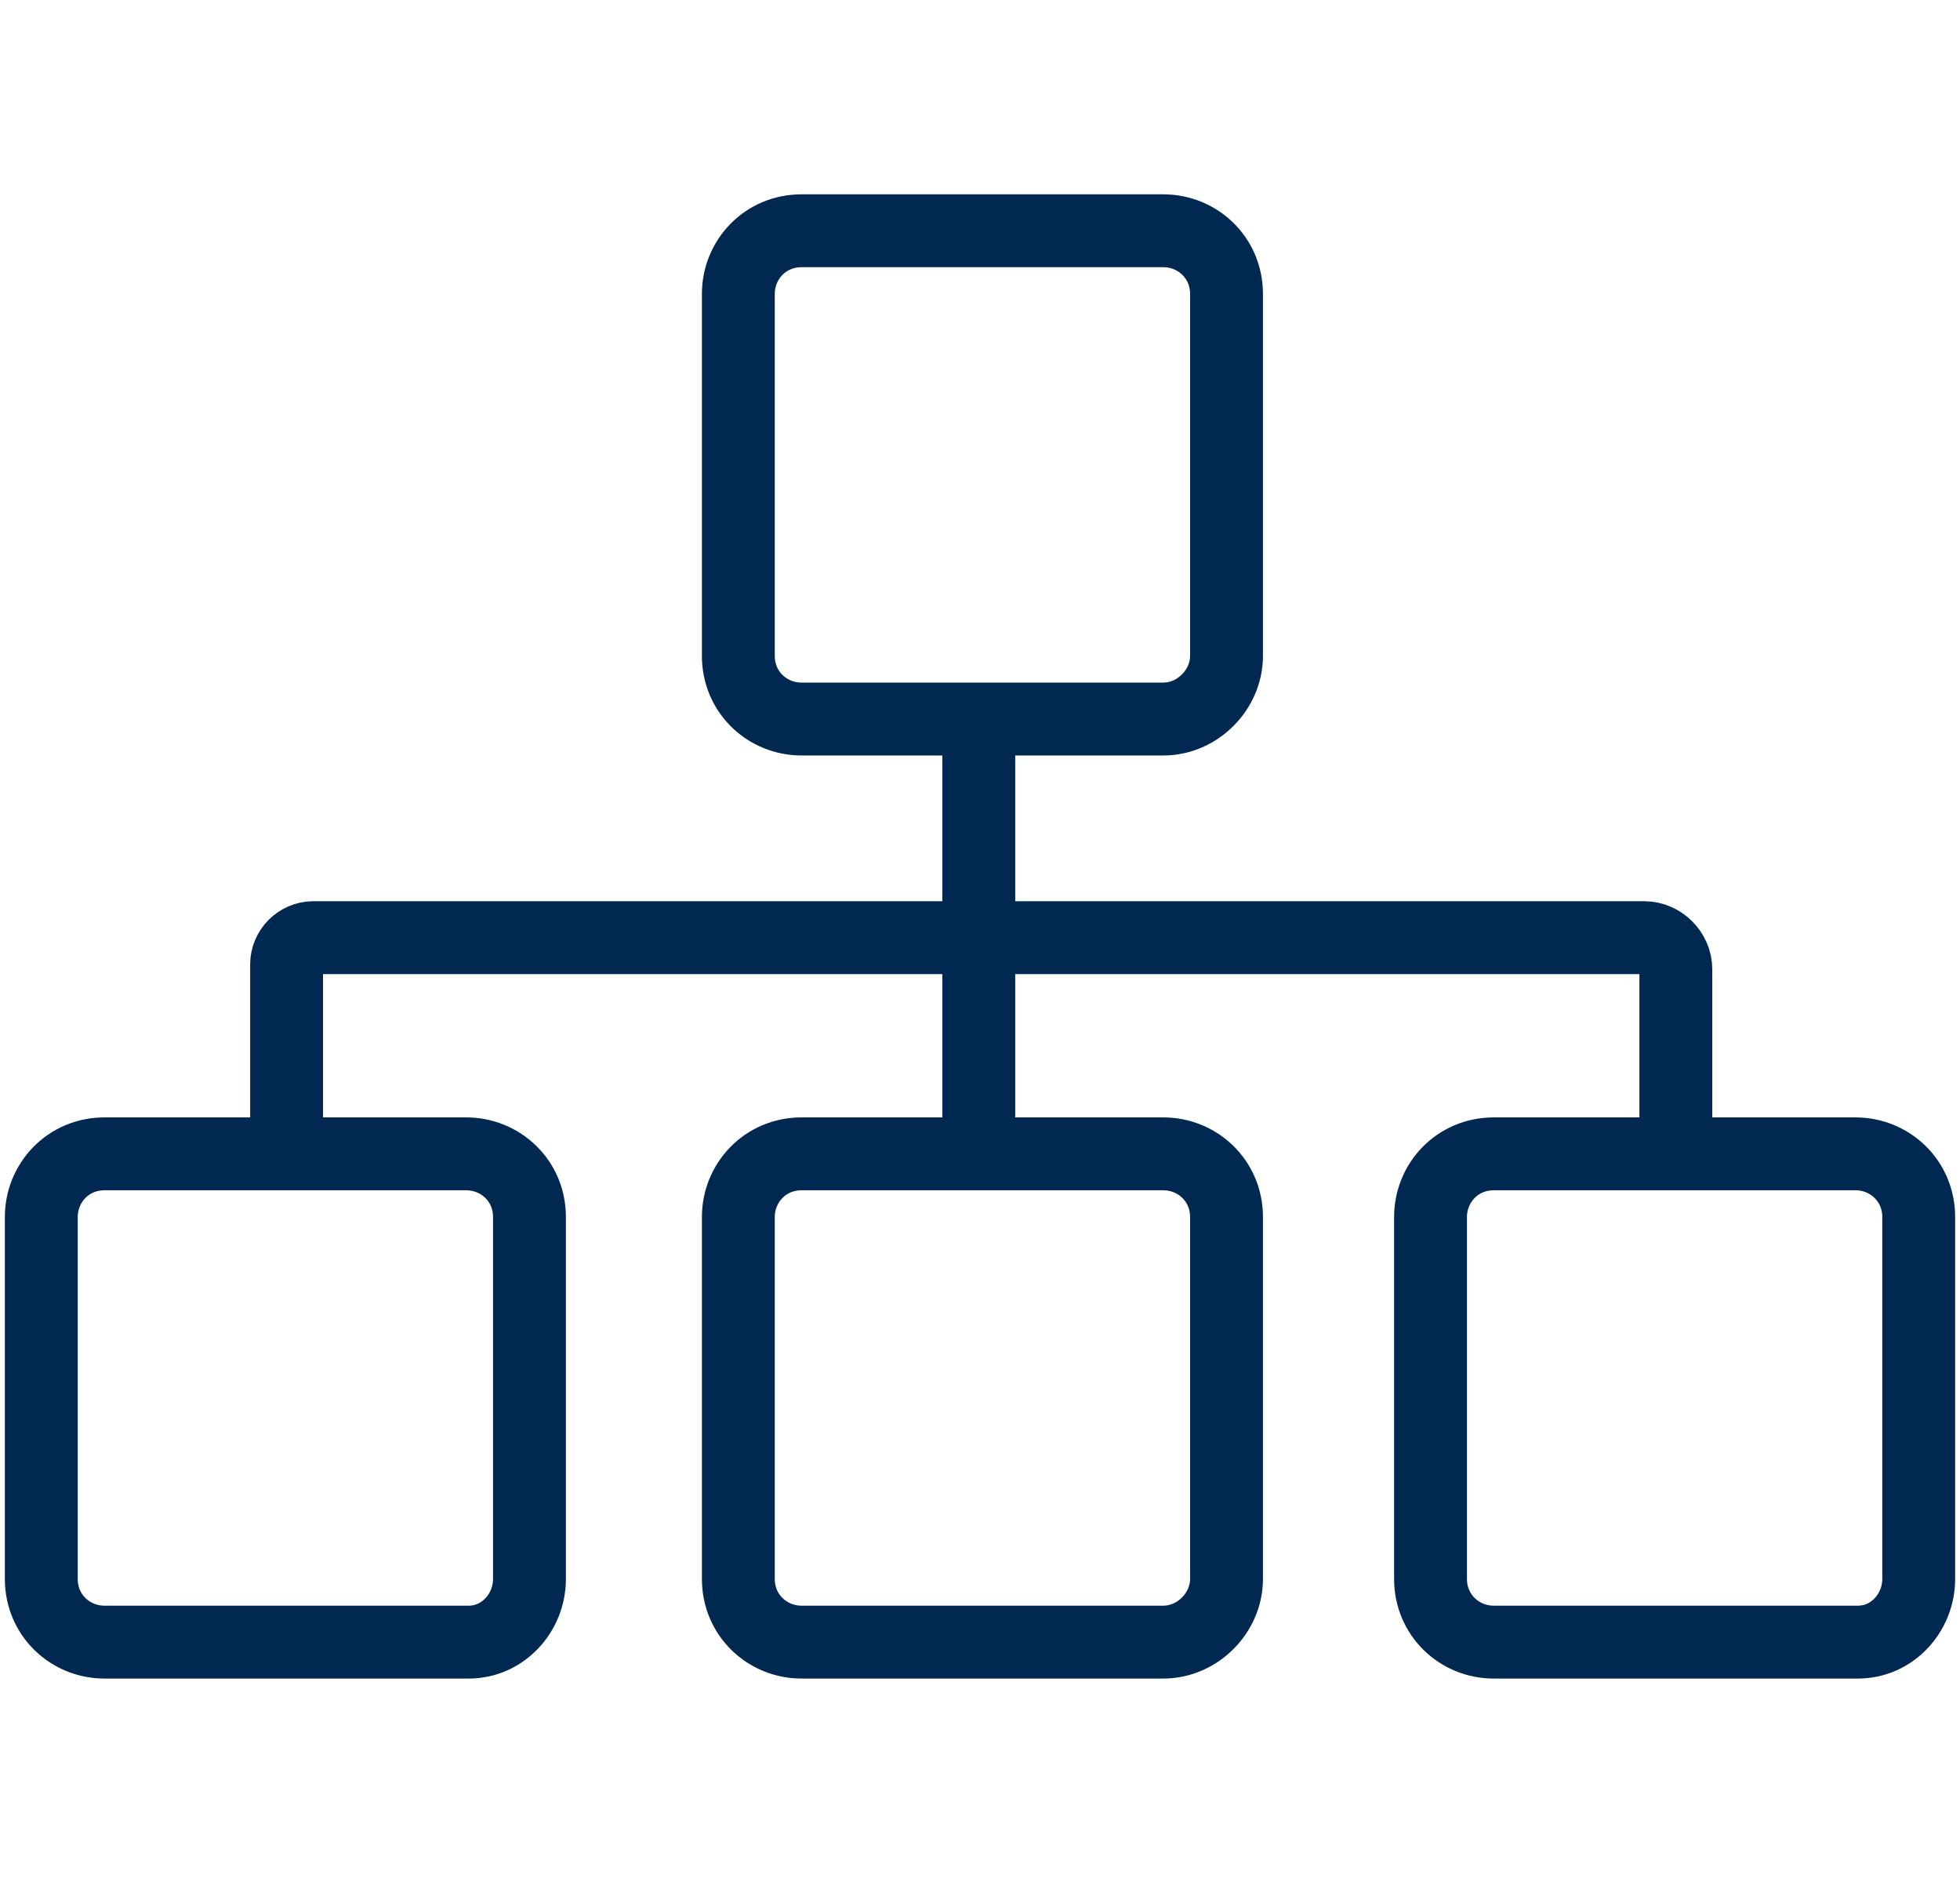 <?xml version="1.0" encoding="utf-8"?>
<!-- Generator: Adobe Illustrator 28.3.0, SVG Export Plug-In . SVG Version: 6.00 Build 0)  -->
<svg version="1.1" id="Ebene_1" xmlns="http://www.w3.org/2000/svg" xmlns:xlink="http://www.w3.org/1999/xlink" x="0px" y="0px"
	 viewBox="0 0 80.7 77.3" style="enable-background:new 0 0 80.7 77.3;" xml:space="preserve">
<style type="text/css">
	.st0{fill:none;stroke:#002851;stroke-width:3;stroke-miterlimit:10;}
</style>
<path class="st0" d="M47.9,29.6H33c-1.4,0-2.6-1.1-2.6-2.6V12.1c0-1.4,1.1-2.6,2.6-2.6h14.9c1.4,0,2.6,1.1,2.6,2.6V27
	C50.5,28.4,49.3,29.6,47.9,29.6z"/>
<path class="st0" d="M47.9,67.6H33c-1.4,0-2.6-1.1-2.6-2.6V50.1c0-1.4,1.1-2.6,2.6-2.6h14.9c1.4,0,2.6,1.1,2.6,2.6V65
	C50.5,66.4,49.3,67.6,47.9,67.6z"/>
<path class="st0" d="M19.3,67.6H4.3c-1.4,0-2.6-1.1-2.6-2.6V50.1c0-1.4,1.1-2.6,2.6-2.6h14.9c1.4,0,2.6,1.1,2.6,2.6V65
	C21.8,66.4,20.7,67.6,19.3,67.6z"/>
<path class="st0" d="M76.5,67.6H61.5c-1.4,0-2.6-1.1-2.6-2.6V50.1c0-1.4,1.1-2.6,2.6-2.6h14.9c1.4,0,2.6,1.1,2.6,2.6V65
	C79,66.4,77.9,67.6,76.5,67.6z"/>
<line class="st0" x1="40.3" y1="29.6" x2="40.3" y2="47.5"/>
<path class="st0" d="M11.8,48.1v-8.4c0-0.6,0.5-1.1,1.1-1.1h54.8c0.7,0,1.3,0.6,1.3,1.3v8.2"/>
</svg>
